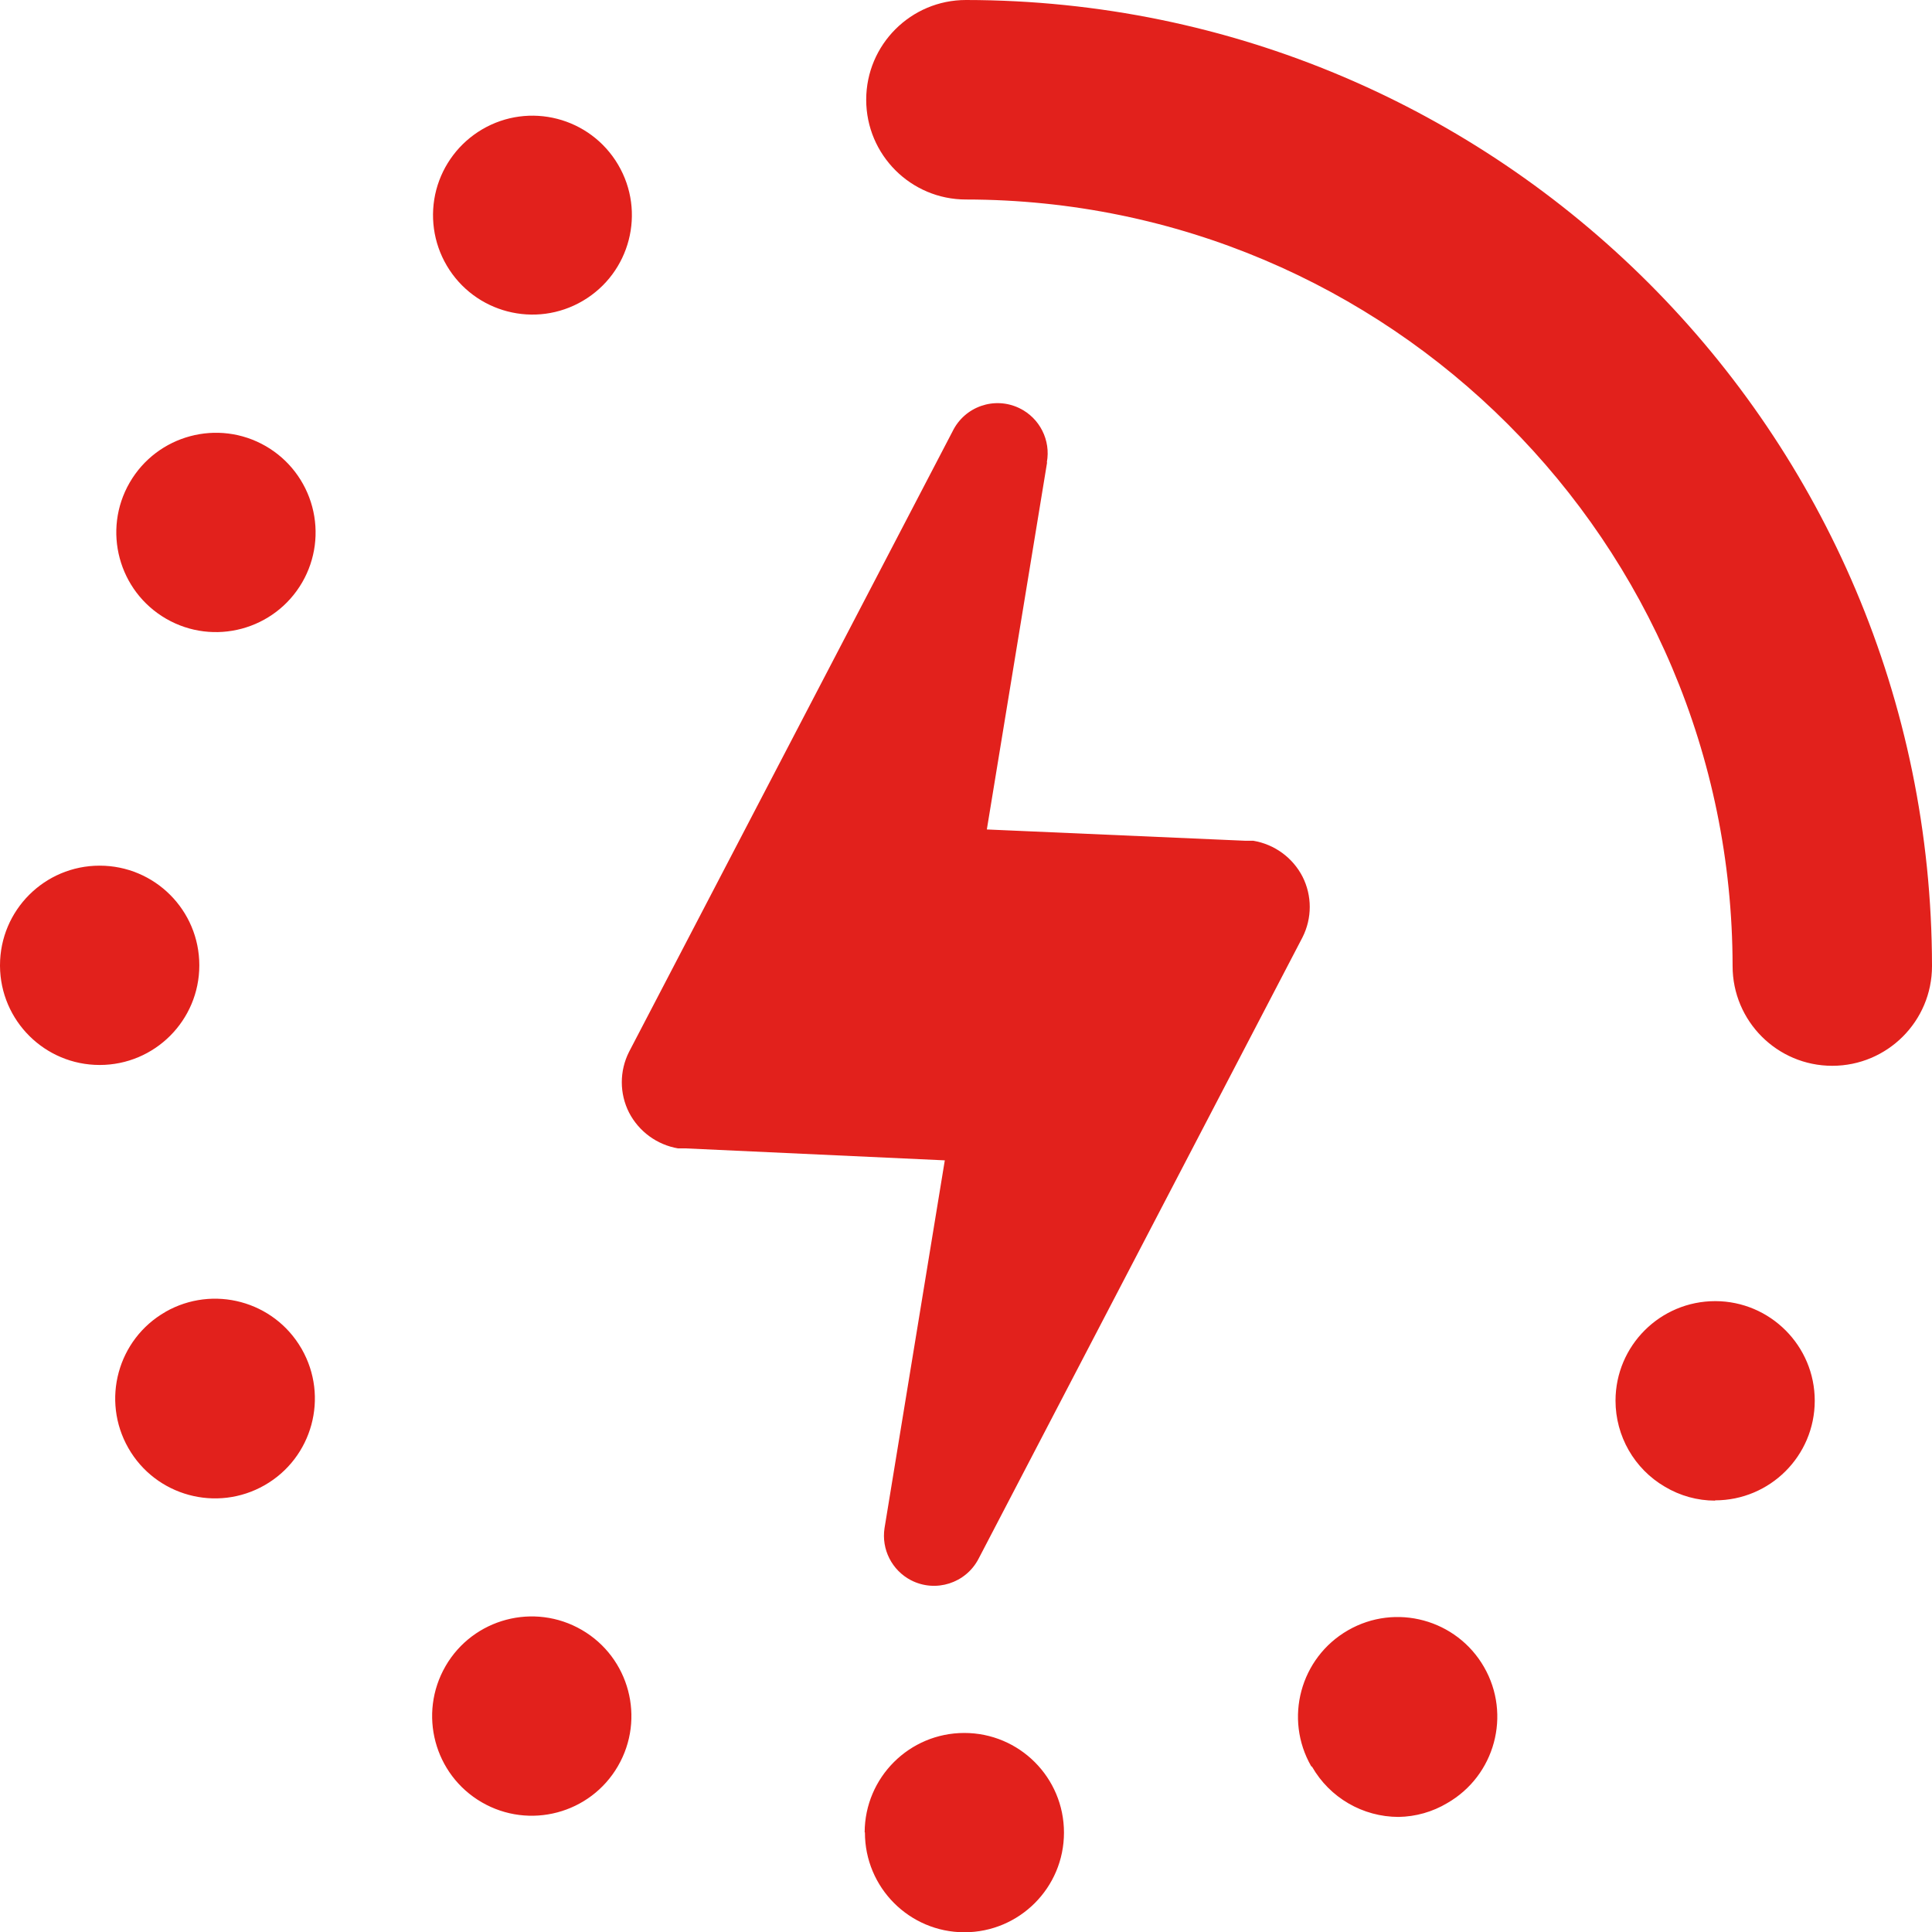 <svg viewBox="0 0 211.89 211.92" data-name="Layer 1" id="Layer_1" xmlns="http://www.w3.org/2000/svg">
  <defs>
    <style>
      .cls-1 {
        fill: #E2211C;
      }
    </style>
  </defs>
  <g id="noun-fast-665778">
    <path d="m114.84,50.71l-6.61,40.26,28.36,1.24h.87c2.31.39,4.31,1.84,5.39,3.93,1.06,2.09,1.06,4.56,0,6.66l-35.53,68.16c-1.4,2.69-4.71,3.74-7.41,2.35-2.09-1.09-3.26-3.39-2.9-5.72l6.61-40.33-28.39-1.31h-.87c-2.31-.4-4.29-1.85-5.37-3.93-1.06-2.09-1.06-4.56,0-6.66l35.48-68.05c1.33-2.73,4.61-3.87,7.34-2.54,2.22,1.08,3.45,3.51,3,5.94h0ZM105.94,0c-6.04,0-10.94,4.9-10.94,10.94s4.9,10.94,10.94,10.94c46.42.04,84.04,37.65,84.08,84.07,0,6.04,4.89,10.94,10.93,10.94,6.04,0,10.94-4.89,10.94-10.93v-.02C211.83,47.45,164.43.05,105.94,0Zm-11.08,200.97c-.01,6.04,4.87,10.94,10.9,10.95h0c6.04,0,10.93-4.89,10.93-10.93,0-6.04-4.89-10.93-10.93-10.93-6.03,0-10.91,4.88-10.93,10.9h.02ZM10.93,116.8c6.04,0,10.93-4.89,10.93-10.93,0-6.04-4.89-10.93-10.93-10.93C4.89,94.94,0,99.83,0,105.87c0,.02,0,.05,0,.07.04,6.01,4.92,10.86,10.93,10.86Zm41.9,80.86c5.22,3.03,11.91,1.26,14.94-3.96,3.03-5.22,1.26-11.91-3.96-14.94-5.22-3.03-11.91-1.26-14.94,3.96,0,0,0,.02-.01.02-3.01,5.22-1.24,11.89,3.97,14.92Zm-3.83-168.53c3.06,5.19,9.74,6.92,14.93,3.86,5.19-3.06,6.92-9.74,3.86-14.93-3.06-5.19-9.74-6.92-14.93-3.86-2.47,1.46-4.27,3.83-5.01,6.61-.74,2.82-.33,5.81,1.15,8.32Zm-30.85,114.75c-5.25,3-7.07,9.69-4.07,14.94s9.69,7.07,14.94,4.07c5.25-3,7.07-9.69,4.07-14.94,0-.02-.02-.03-.03-.05-3.02-5.22-9.68-7.01-14.92-4.02Zm169.94,20.67c6.04,0,10.93-4.88,10.94-10.91s-4.88-10.93-10.91-10.94c-6.04,0-10.93,4.88-10.94,10.91,0,3.89,2.06,7.49,5.42,9.45,1.66.99,3.56,1.52,5.5,1.52v-.02ZM29.15,48.93c-5.23-3.02-11.91-1.22-14.93,4-3.02,5.23-1.22,11.91,4,14.93,5.23,3.02,11.91,1.22,14.93-4,1.45-2.51,1.84-5.49,1.09-8.29-.75-2.8-2.58-5.19-5.09-6.64Zm114.75,144.84c1.95,3.4,5.56,5.49,9.48,5.5,1.88-.03,3.73-.55,5.35-1.52,5.23-3.01,7.04-9.69,4.03-14.92-3.01-5.23-9.69-7.04-14.92-4.03-5.23,3.01-7.04,9.69-4.03,14.92,0,0,0,0,0,0l.09.04Z" class="cls-1" data-name="Path 173" id="Path_173"></path>
  </g>
</svg>